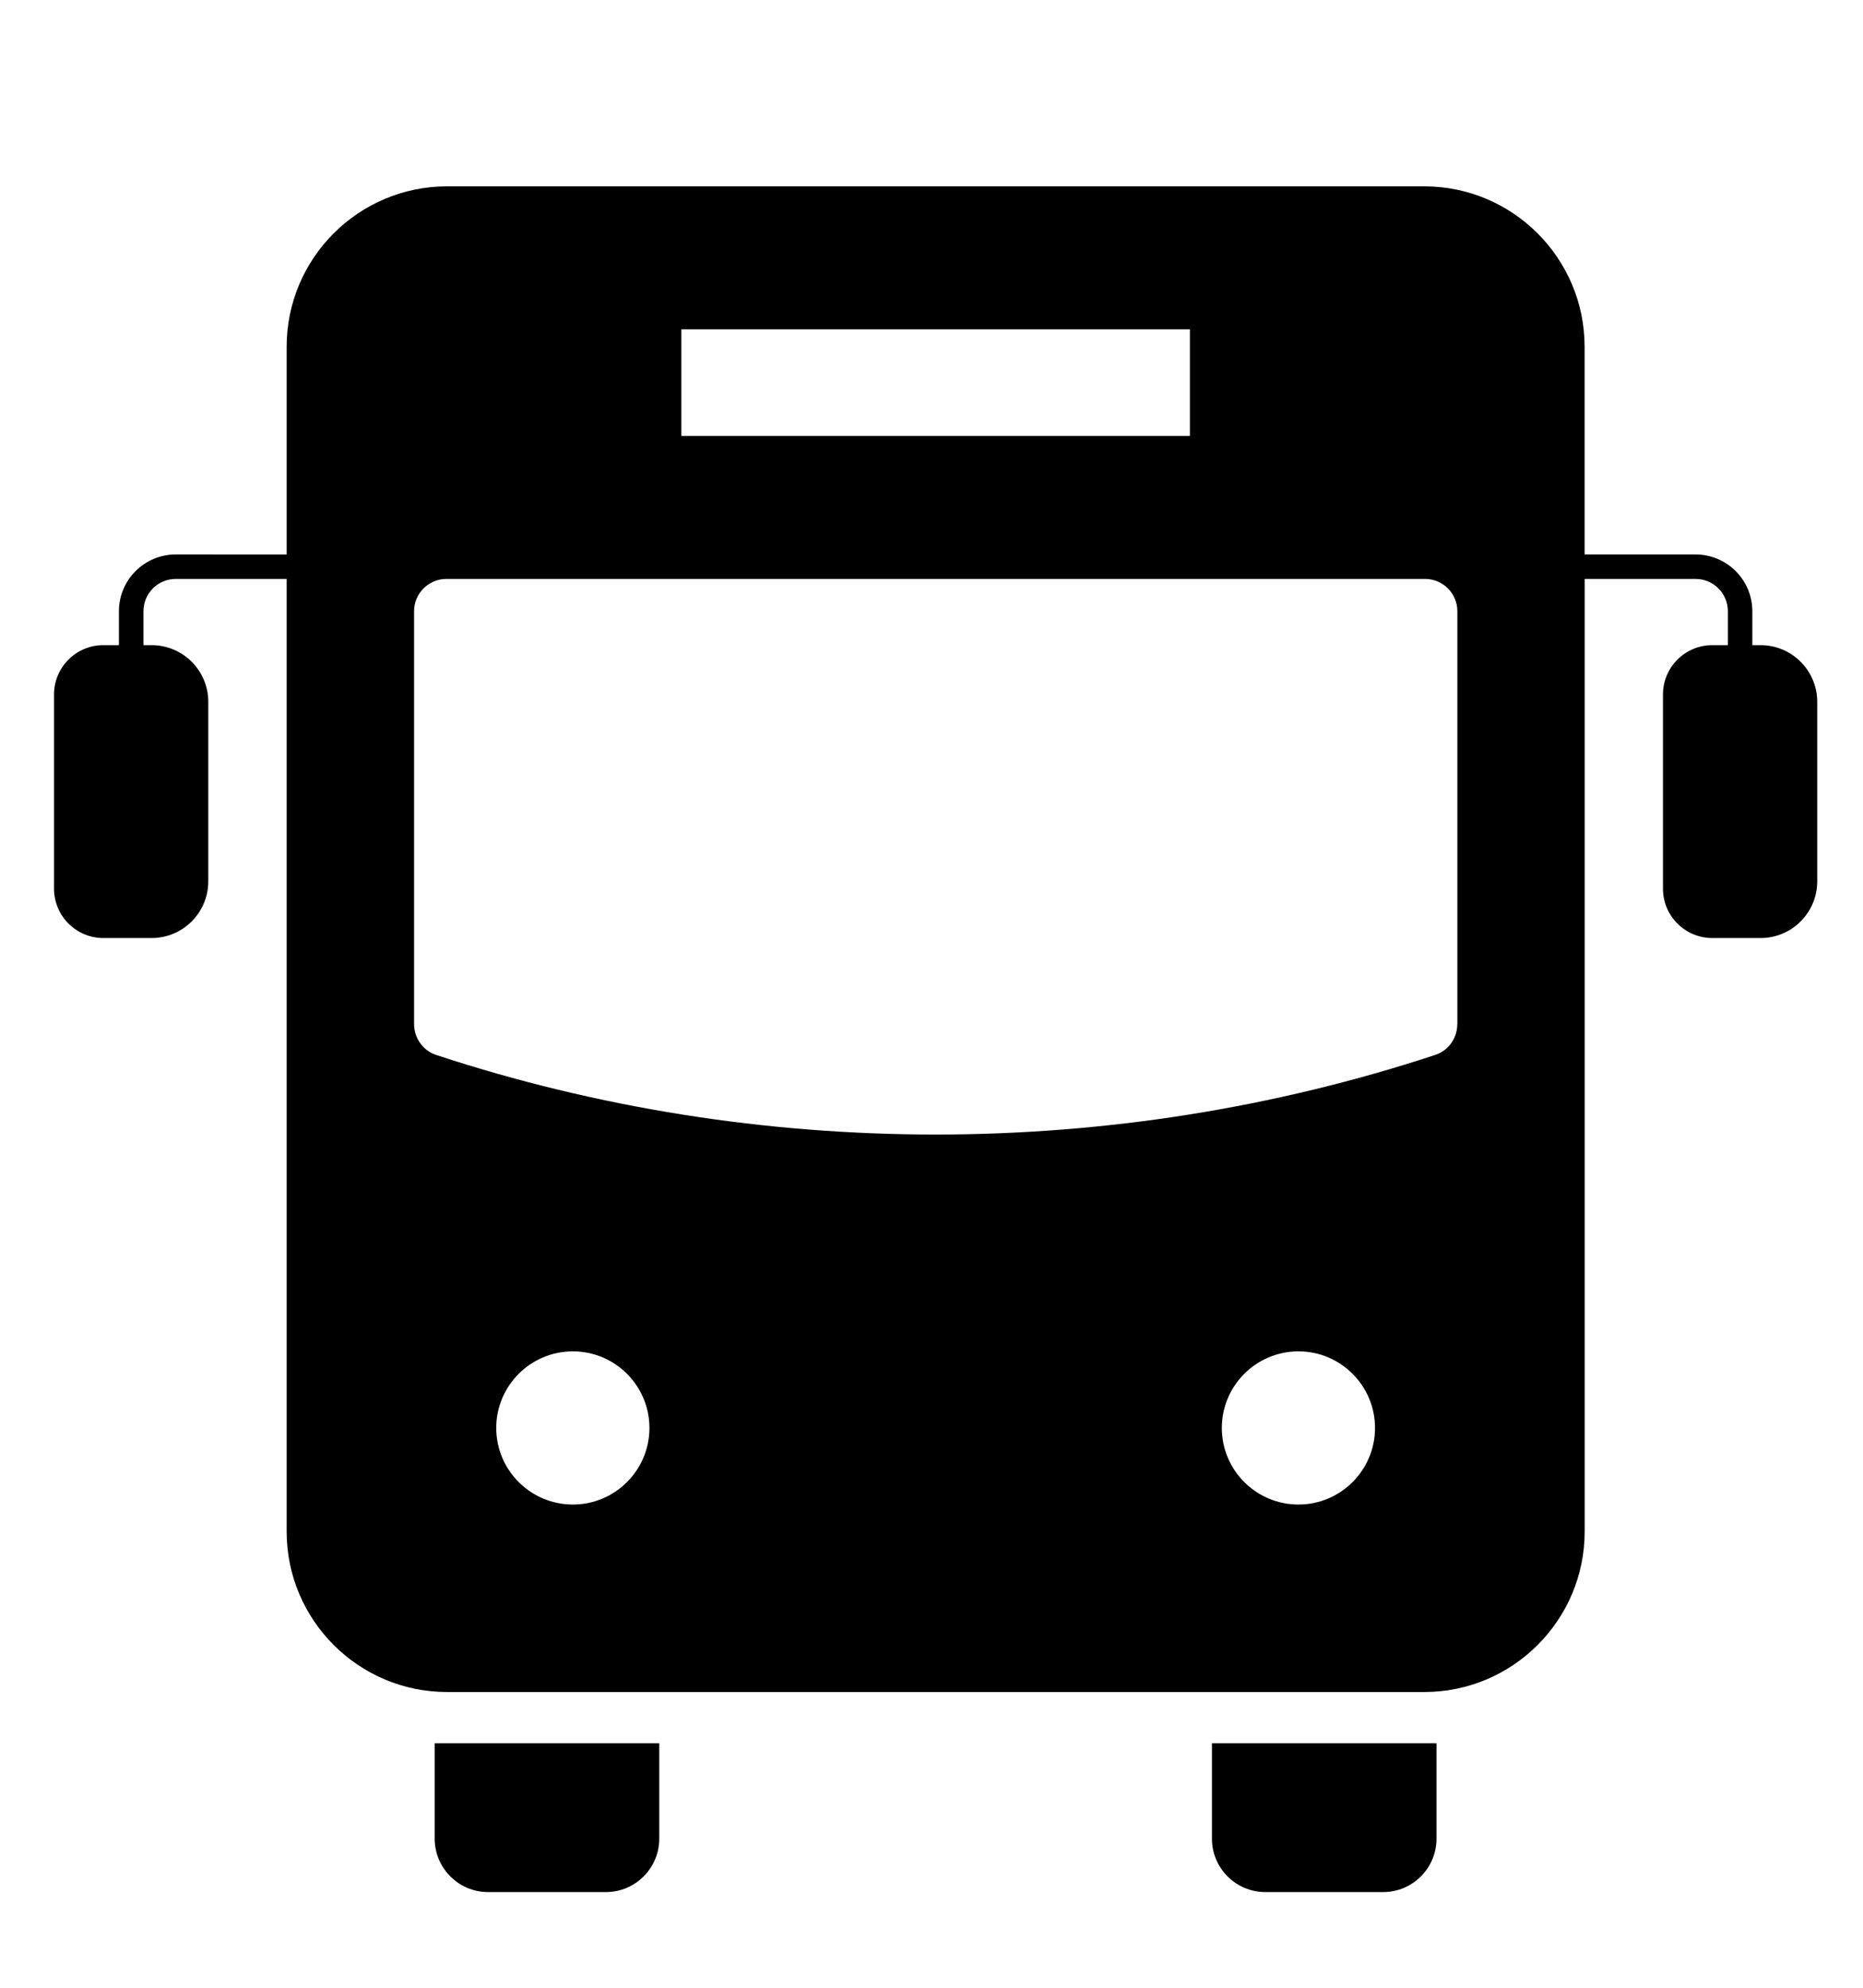 <?xml version="1.0" encoding="utf-8"?>
<!-- Generator: Adobe Illustrator 27.0.1, SVG Export Plug-In . SVG Version: 6.00 Build 0)  -->
<svg version="1.1" id="レイヤー_1" xmlns="http://www.w3.org/2000/svg" xmlns:xlink="http://www.w3.org/1999/xlink" x="0px"
	 y="0px" width="30px" height="32px" viewBox="0 0 30 32" style="enable-background:new 0 0 30 32;" xml:space="preserve">
<style type="text/css">
	.st0{fill:#C6A647;}
	.st1{fill:none;stroke:#000000;stroke-miterlimit:10;}
	.st2{fill:none;stroke:#000000;stroke-width:0.505;stroke-miterlimit:10;}
	.st3{fill:#641400;}
	.st4{fill:#850316;}
</style>
<path d="M28.351,10.386H28.218V9.84c0-0.504-0.41-0.914-0.915-0.914H25.517v-3.344
	C25.517,4.158,24.359,3,22.936,3H7.198C5.774,3,4.616,4.158,4.616,5.582v3.344H2.83
	c-0.505,0-0.915,0.41-0.915,0.914v0.546H1.664c-0.438,0-0.794,0.356-0.794,0.794
	v3.127c0,0.438,0.356,0.794,0.794,0.794h0.778c0.503,0,0.912-0.409,0.912-0.912
	v-2.891c0-0.503-0.409-0.912-0.912-0.912H2.31V9.84
	c0-0.287,0.233-0.52,0.52-0.52h1.786v15.337c0,1.423,1.158,2.582,2.582,2.582
	h15.738c1.423,0,2.582-1.158,2.582-2.582V9.32h1.786
	c0.287,0,0.52,0.233,0.52,0.52v0.546h-0.251c-0.438,0-0.794,0.356-0.794,0.794
	v3.127c0,0.438,0.356,0.794,0.794,0.794h0.778c0.503,0,0.912-0.409,0.912-0.912
	v-2.891C29.263,10.795,28.854,10.386,28.351,10.386z M10.972,5.302h8.189V7.018
	h-8.189V5.302z M9.225,24.221c-0.681,0-1.234-0.553-1.234-1.233
	s0.553-1.233,1.234-1.233c0.68,0,1.233,0.553,1.233,1.233
	S9.905,24.221,9.225,24.221z M20.909,24.221c-0.681,0-1.234-0.553-1.234-1.233
	s0.553-1.233,1.234-1.233c0.68,0,1.233,0.553,1.233,1.233
	S21.589,24.221,20.909,24.221z M23.467,16.485c0,0.228-0.143,0.428-0.356,0.498
	c-5.186,1.708-10.901,1.709-16.088,0c-0.212-0.07-0.355-0.271-0.355-0.498v-6.645
	c0-0.287,0.233-0.52,0.52-0.52h15.76c0.287,0,0.52,0.233,0.52,0.52V16.485z
	 M10.222,28.064H7.395v-0H7v1.537c0,0.474,0.386,0.859,0.86,0.859h1.897
	c0.474,0,0.859-0.386,0.859-0.859v-1.537h-0.395V28.064z M22.738,28.064h-2.827
	v-0H19.516v1.537c0,0.474,0.386,0.859,0.86,0.859h1.897
	c0.474,0,0.859-0.386,0.859-0.859v-1.537h-0.395V28.064z"/>
</svg>
